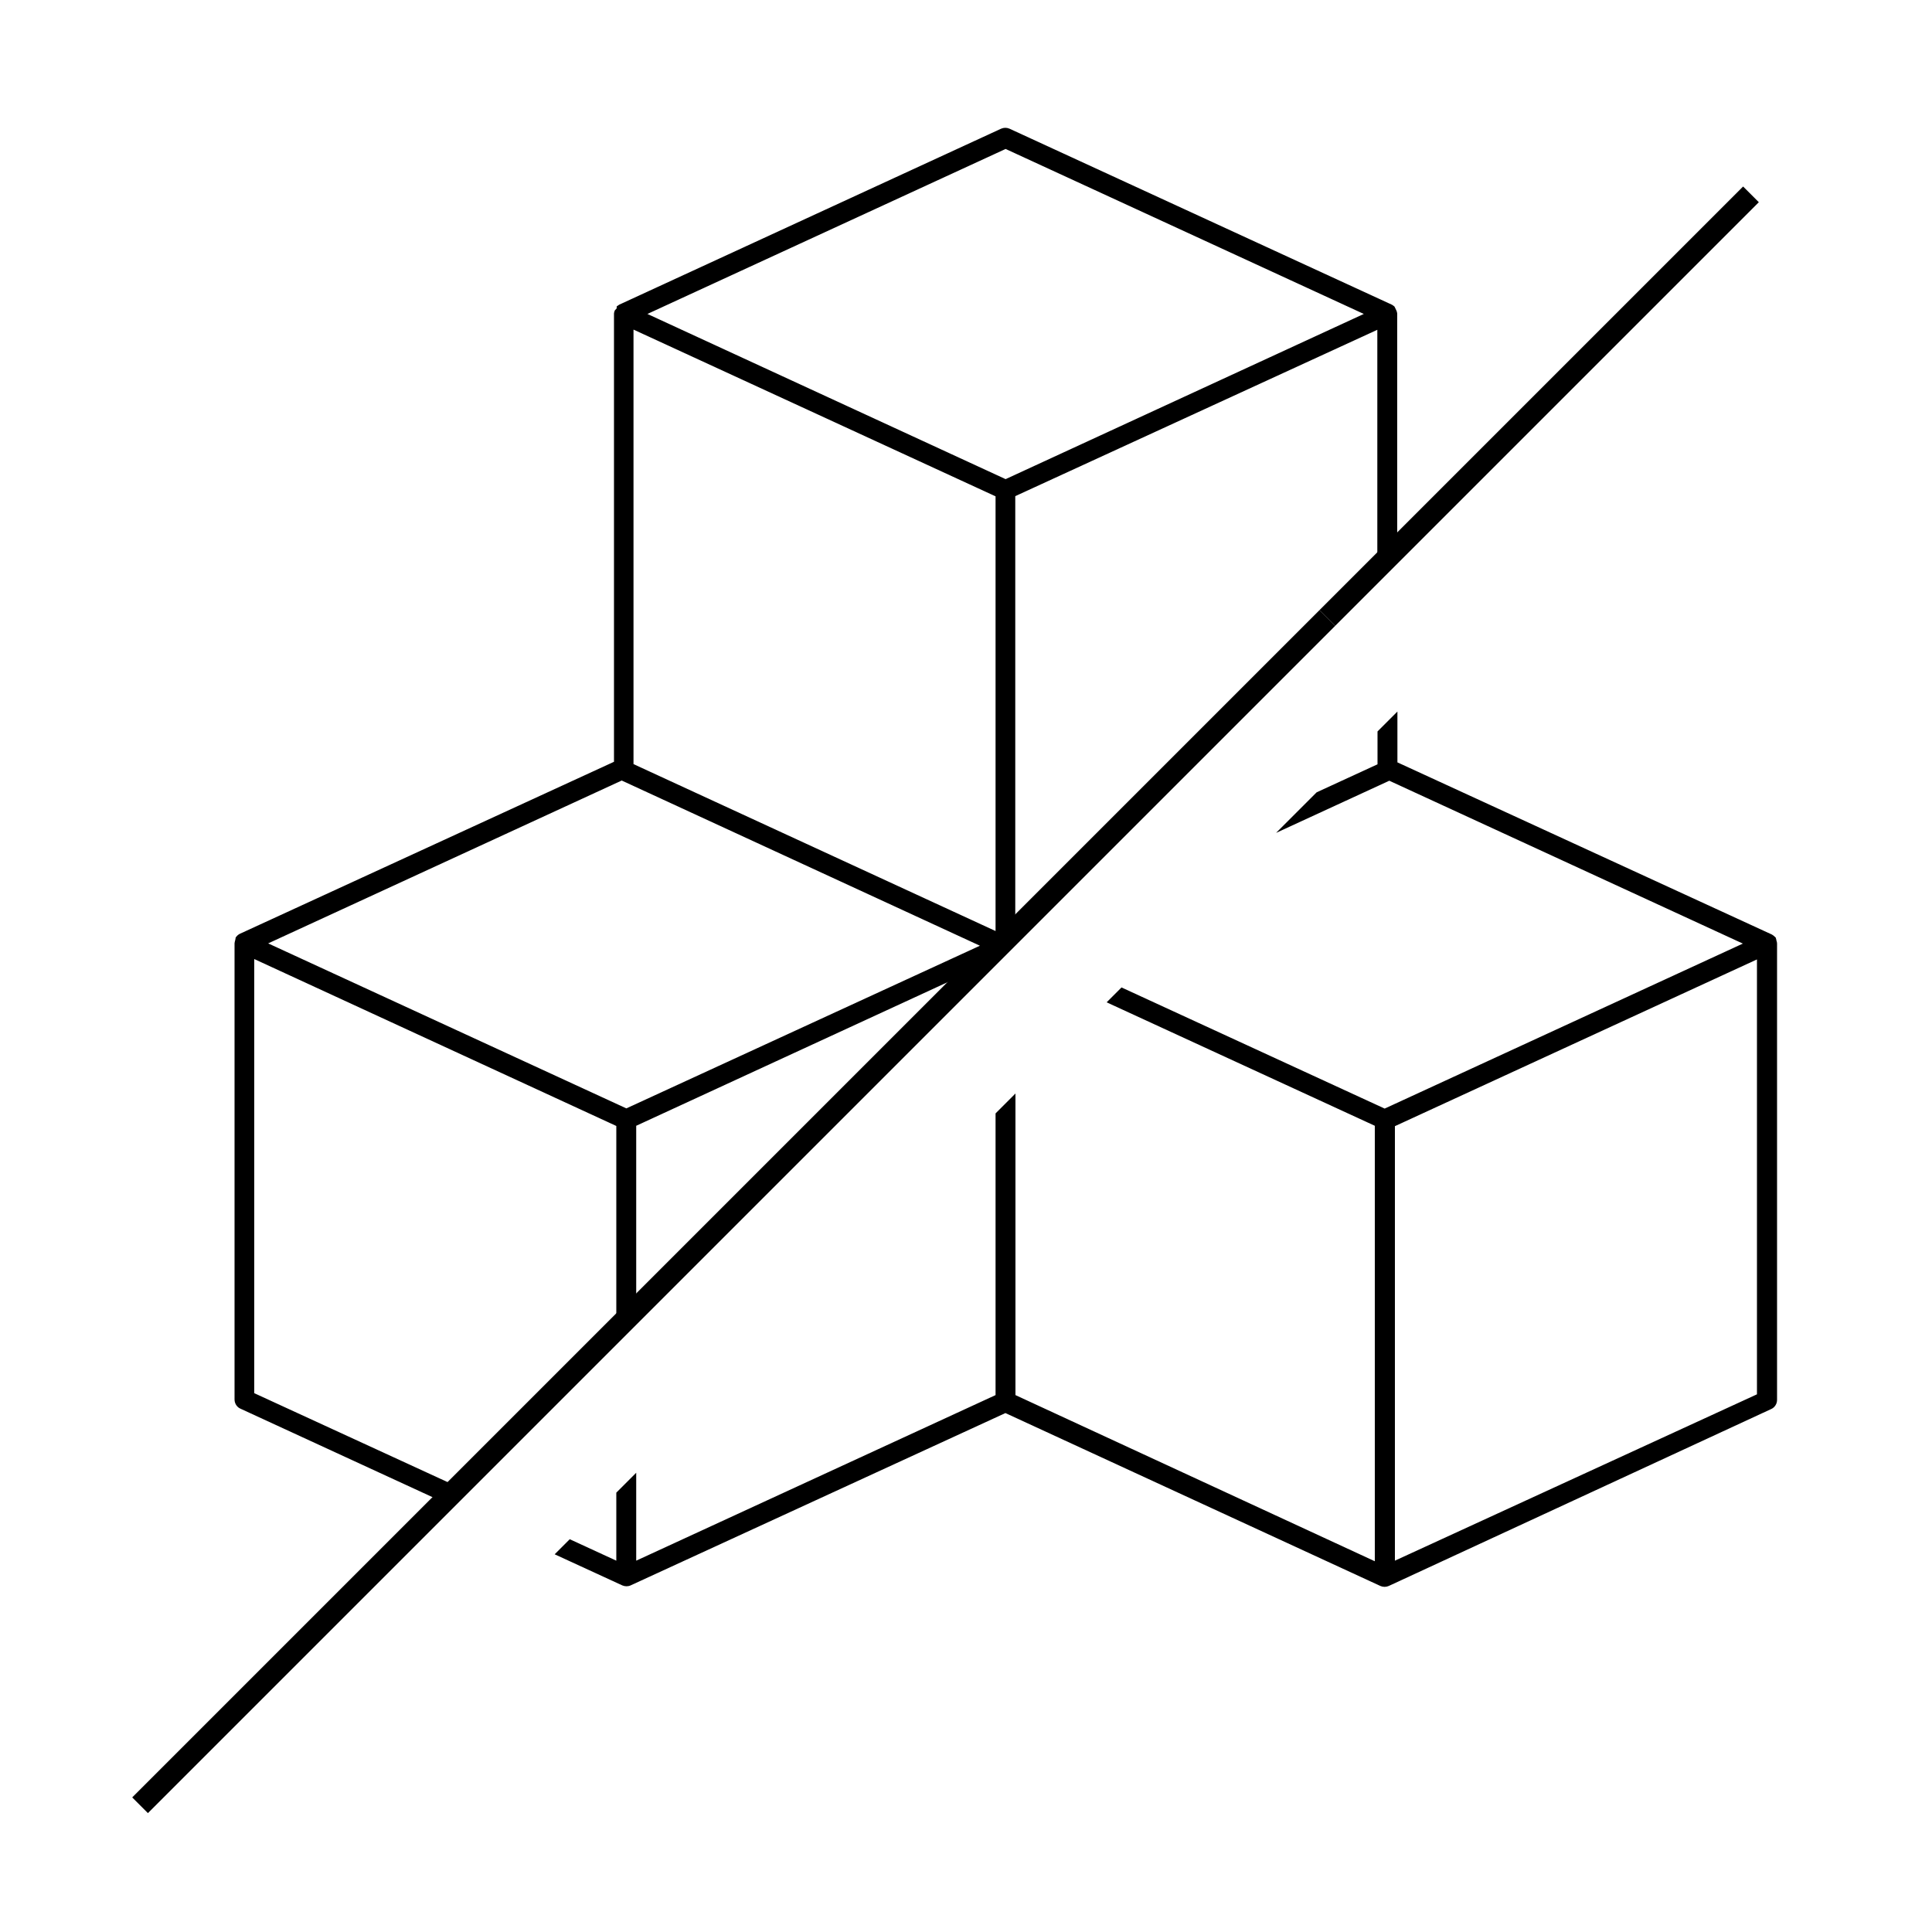 <svg viewBox="0 0 100 100" xmlns="http://www.w3.org/2000/svg" data-sanitized-data-name="Layer 1" data-name="Layer 1" id="Layer_1">
  <defs>
    <style>
      .cls-1 {
        fill: none;
        stroke: #000;
        stroke-miterlimit: 10;
        stroke-width: 1.15px;
      }

      .cls-2 {
        stroke-width: 0px;
      }
    </style>
  </defs>
  <path d="m91.95,48.67l-.04-.14s-.01-.02-.02-.02c-.08-.08-.13-.11-.18-.14l-19.38-8.91v-2.63l-1.03,1.03v1.7l-3.15,1.45-2.1,2.1,5.86-2.7,18.3,8.43-18.54,8.54-13.62-6.27-.77.77,13.88,6.39v22.54l-18.6-8.6v-15.61l-1.03,1.03v14.58l-18.6,8.57v-4.55l-1.03,1.03v3.52l-2.41-1.11-.78.78,3.5,1.61c.14.06.3.06.43,0l19.4-8.92,19.41,8.95c.14.06.29.06.43,0l19.8-9.16c.18-.08.3-.27.3-.47v-23.62c0-.05-.01-.11-.04-.17Zm-1.01,23.5l-18.74,8.61v-22.49l18.74-8.63v22.51ZM13.16,49.64l18.74,8.64v10.25l1.03-1.03v-9.23l17.11-7.89,2.51-2.51v-22.19l18.74-8.61v12.06l1.03-1.03v-11.86s-.01-.1-.04-.16l-.1-.21s-.08-.07-.14-.1l-19.79-9.11c-.14-.06-.29-.06-.43,0l-19.77,9.11s-.09.06-.13.09v.1l-.1.11c-.02.06-.04.11-.04.17v23.19l-19.38,8.91s-.09.05-.13.1c-.03.03-.05.06-.07.08l-.02.12c-.02.06-.03.12-.04.18v23.62c0,.2.12.39.3.47l10.31,4.75.78-.78-10.37-4.77v-22.5ZM52.05,7.71l18.54,8.54-18.54,8.55-18.54-8.55,18.54-8.54Zm-19.26,9.35l18.74,8.63v22.5l-18.74-8.64v-22.49Zm-.61,23.34l18.54,8.55-18.3,8.42-18.54-8.54,18.3-8.43Z" class="cls-2"></path>
  <line y2="93.44" x2="7.25" y1="31.99" x1="68.7" class="cls-1"></line>
  <line y2="31.99" x2="68.7" y1="10.06" x1="90.63" class="cls-1"></line>
</svg>